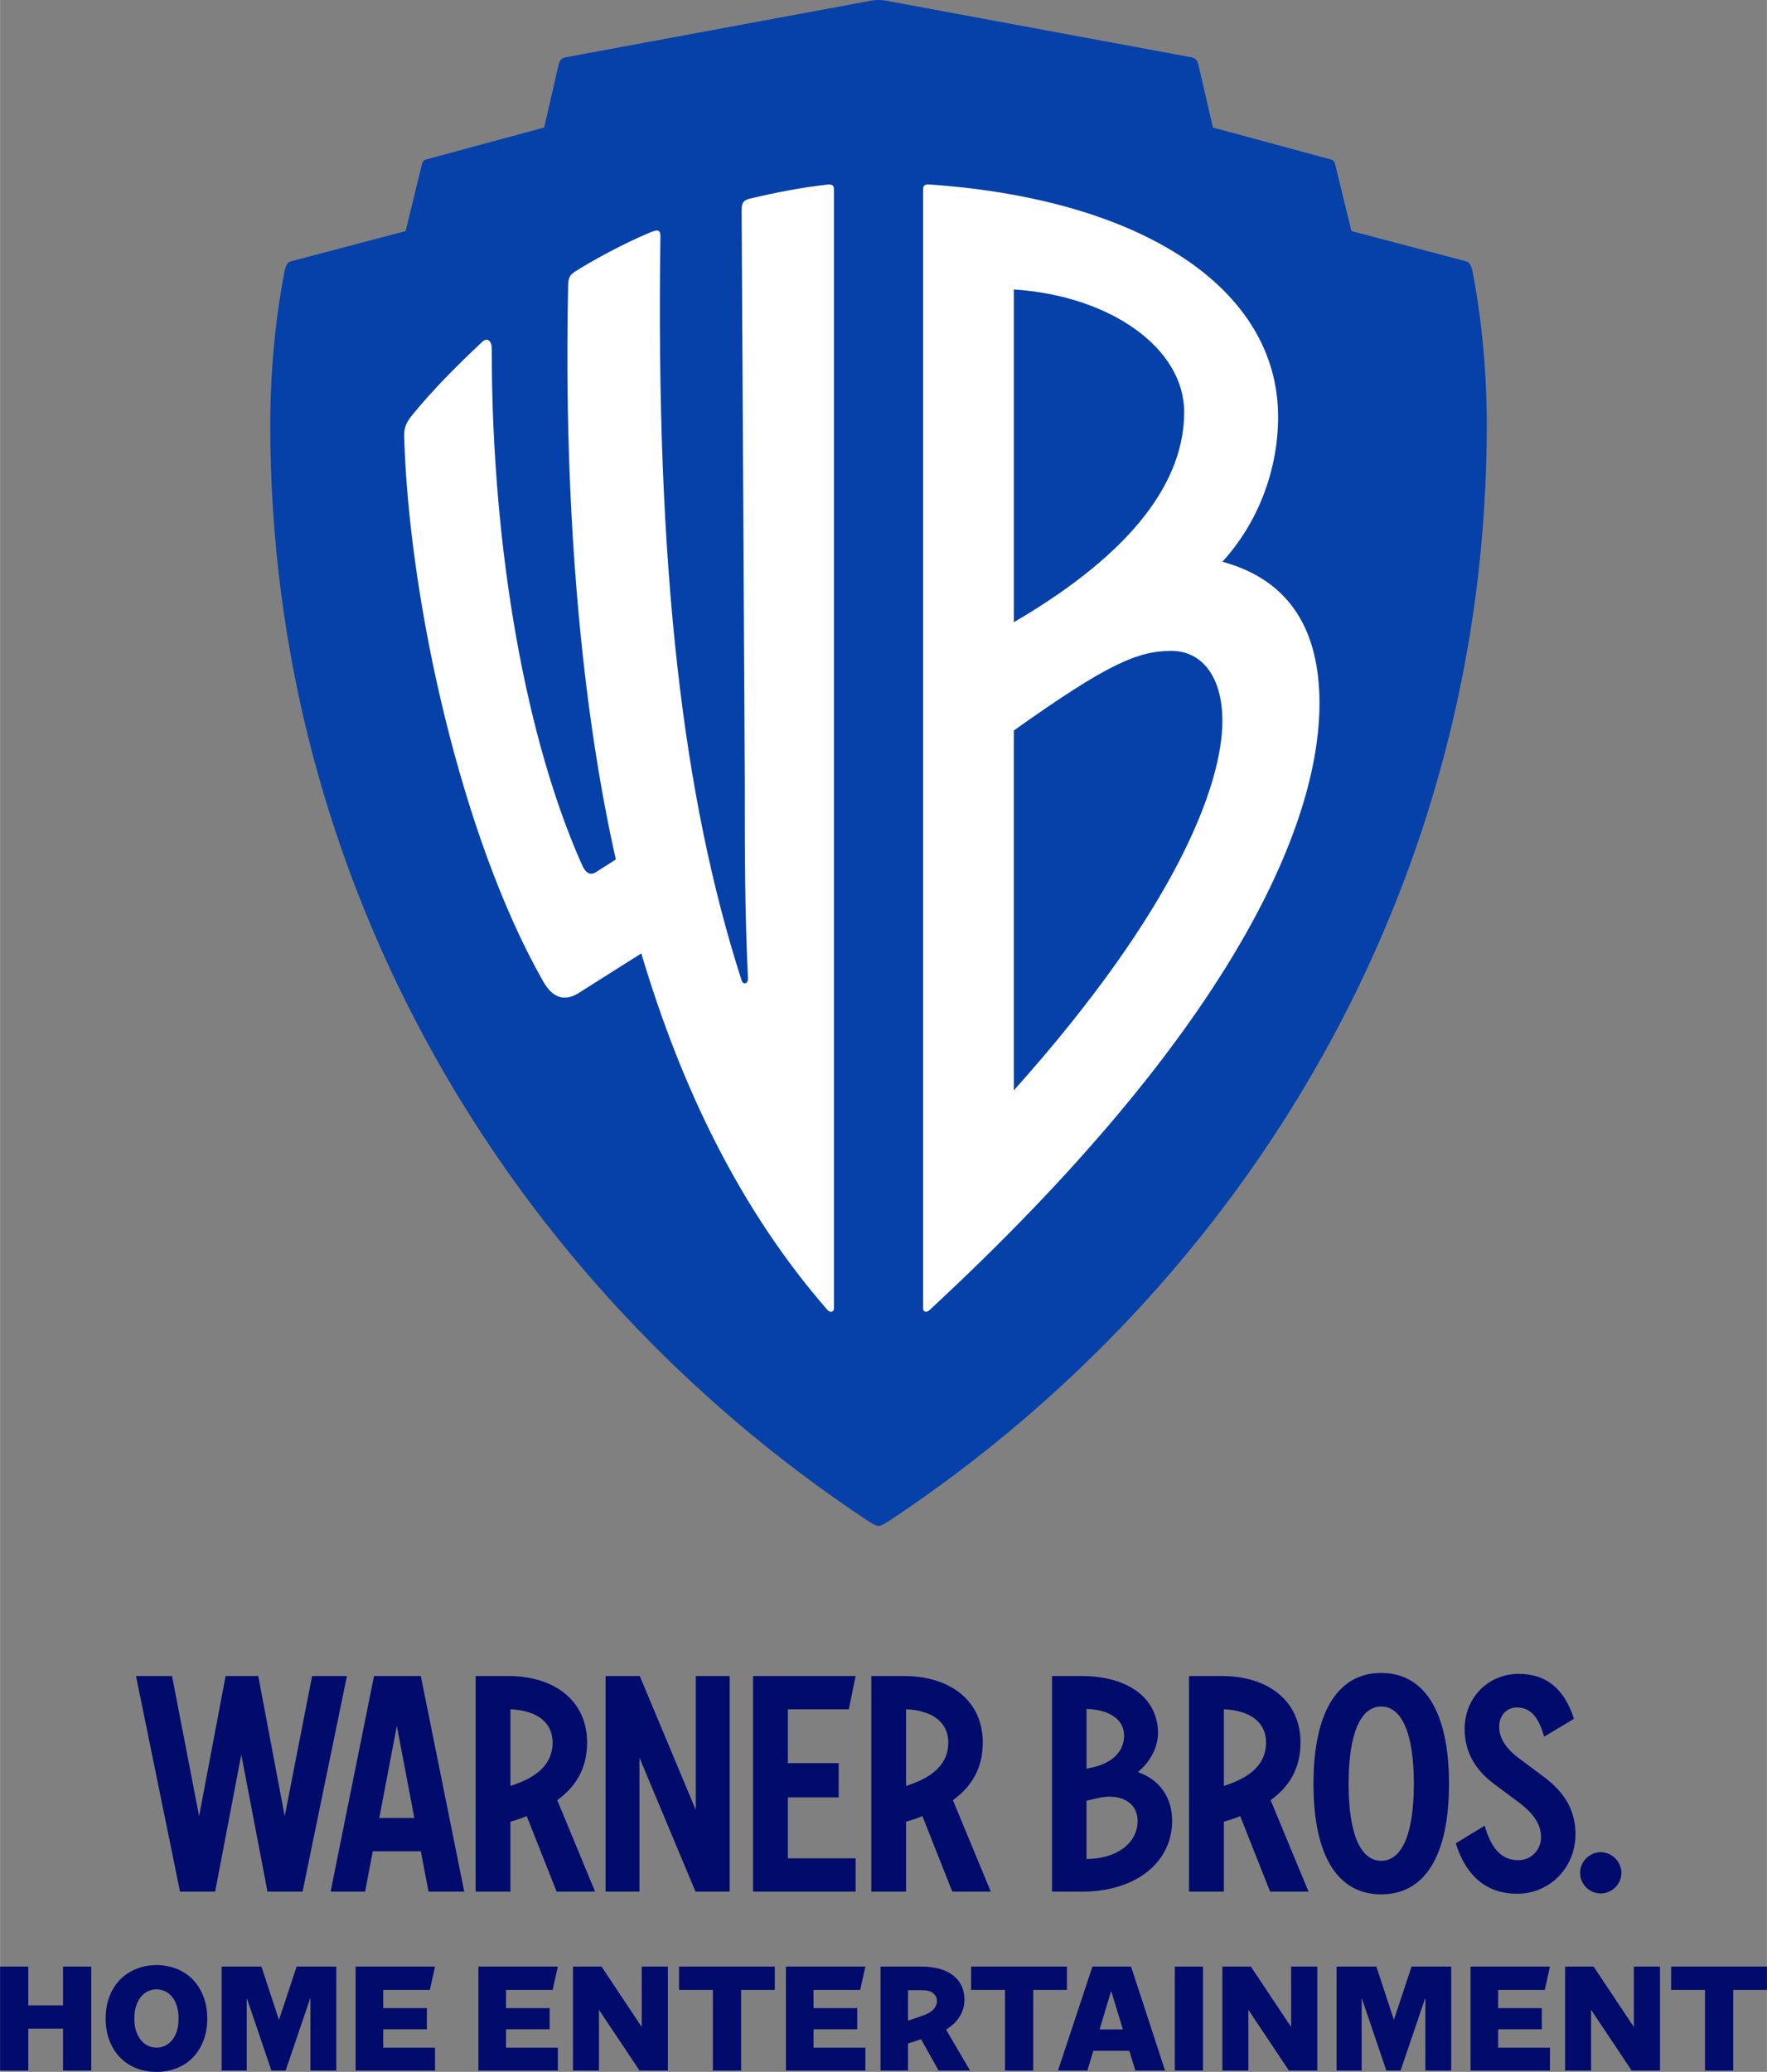 <?xml version="1.0" encoding="UTF-8" standalone="no"?>
<svg
   enable-background="new 0 0 852.928 1000"
   height="342.393"
   viewBox="0 0 852.928 1000"
   width="292.062"
   version="1.1"
   id="svg46"
   xmlns="http://www.w3.org/2000/svg"
   xmlns:svg="http://www.w3.org/2000/svg">
  <rect x="0" y="0" width="852.928" height="1000" fill="#808080" stroke="none"/>
  <defs
     id="defs50" />
  <path
     d="m710.766 130.738c-.771-3.074-1.538-4.228-3.07-4.61l-55.345-14.606-7.688-31.514c-.382-1.538-.766-2.691-2.31-3.074l-56.877-15.374-6.919-29.978c-.384-2.307-1.538-3.458-3.074-3.845l-147.766-27.401c-2.416-.449-4.898-.449-7.323 0l-147.769 27.401c-1.516.387-2.694 1.538-3.072 3.845l-6.907 29.978-56.885 15.374c-1.556.383-1.935 1.536-2.313 3.074l-7.667 31.514-55.365 14.606c-1.516.384-2.315 1.537-3.072 4.61-4.595 23.828-6.906 49.196-6.906 74.559 0 221.375 115.283 413.524 287.47 528.084 2.309 1.521 4.613 3.076 6.15 3.076 1.538 0 3.845-1.557 6.148-3.076 172.18-114.561 287.479-306.709 287.479-528.084 0-25.362-2.308-50.731-6.919-74.559"
     fill="#0541a8"
     id="path2" />
  <path
     d="m772.727 913.888c5.353 0 9.943-4.462 9.943-9.957 0-5.354-4.592-9.961-9.943-9.961-5.498 0-9.979 4.606-9.979 9.961-.001 5.495 4.481 9.957 9.979 9.957m-70.009-24.229c5.195 16.646 15.593 24.378 29.712 24.378 15.327 0 28.079-12.341 28.079-28.691 0-11.442-5.047-20.211-15.746-28.09l-11.157-8.327c-6.679-4.907-9.942-9.961-9.942-15.608 0-4.905 3.265-9.217 8.616-9.217 6.98 0 10.697 5.505 13.089 14.12l14.423-8.616c-4.896-15.313-14.12-21.704-26.756-21.704-14.269 0-26.03 11.148-26.03 26.606 0 9.216 3.566 18.581 14.115 26.459l12.371 9.221c6.226 4.751 10.396 9.953 10.396 16.493 0 5.949-4.477 11.151-11.005 11.151-8.462 0-13.241-6.244-16.203-16.649zm-35.977 8.473c-9.677 0-15.75-12.188-15.75-37.163 0-24.974 6.073-37.31 15.75-37.31 9.639 0 15.749 12.336 15.749 37.31s-6.11 37.163-15.749 37.163m0 16.201c20.342 0 32.71-17.543 32.71-53.364 0-35.828-12.521-53.511-32.71-53.511-20.228 0-32.711 17.683-32.711 53.511 0 35.821 12.332 53.364 32.711 53.364m-55.595-73.283c0 9.661-6.563 16.05-17.832 20.067l-2.544.89v-37.013c13.51.6 20.376 6.84 20.376 16.056m1.938 71.945h18.555l-18.292-44.148c8.921-6.387 14.425-15.312 14.425-27.797 0-20.214-15.75-32.106-38.025-32.106h-15.787v104.053h16.813v-33.741l1.936-.598c2.085-.597 4.021-1.338 5.958-2.078zm-83.563-45.037c10.854-2.676 19.618 1.631 19.618 10.995 0 10.706-10.241 18.288-24.665 18.288v-28.097zm13.093-30.18c0 7.284-5.502 13.229-15.446 15.313l-2.692.593v-28.839c11.309.296 18.138 5.203 18.138 12.933m23.188 41.027c0-11.298-6.109-19.914-16.51-23.482 6.112-5.202 9.677-12.044 9.677-18.881 0-16.795-14.419-27.498-36.884-27.498h-14.268v104.053h14.57c26.34-.002 43.415-14.421 43.415-34.192m-108.069-37.755c0 9.661-6.54 16.05-17.841 20.067l-2.523.89v-37.013c13.527.6 20.364 6.84 20.364 16.056m1.932 71.945h18.592l-18.292-44.148c8.919-6.387 14.423-15.312 14.423-27.797 0-20.214-15.761-32.106-38.059-32.106h-15.757v104.053h16.797v-33.741l1.936-.598c2.078-.597 4.015-1.338 5.944-2.078zm-96.17 0h49.498v-16.058h-32.703v-29.432h24.524v-16.499h-24.524v-26.014h29.432l3.271-16.052h-49.498zm-71.199 0h16.354v-64.66l27.054 64.66h16.496v-104.053h-16.35v64.659l-27.056-64.659h-16.498zm-25.567-71.945c0 9.661-6.54 16.05-17.84 20.067l-2.526.89v-37.013c13.529.6 20.366 6.84 20.366 16.056m1.934 71.945h18.577l-18.284-44.148c8.92-6.387 14.42-15.312 14.42-27.797 0-20.214-15.754-32.106-38.052-32.106h-15.757v104.053h16.795v-33.741l1.935-.598c2.082-.597 4.014-1.338 5.943-2.078zm-85.623-35.528 8.477-44.438 8.471 44.438zm-23.482 35.528h16.646l3.714-19.476h23.19l3.721 19.476h17.239l-20.96-104.053h-22.594zm-72.694 0h16.95l12.629-66.149 12.638 66.149h16.946l21.404-104.053h-16.794l-13.234 67.636-12.777-67.636h-15.761l-12.781 67.636-13.081-67.636h-17.392z"
     fill="#000b6c"
     id="path4" />
  <g
     fill="#000b6c"
     id="g42">
    <path
       d="m0 999.355v-50.181h13.619v18.711h16.777v-18.711h13.622v50.181h-13.622v-20.218h-16.777v20.218z"
       id="path8" />
    <path
       d="m75.487 988.315c1.386 0 2.734-.302 4.05-.896 1.313-.601 2.465-1.479 3.442-2.654.979-1.17 1.757-2.627 2.328-4.372.574-1.741.859-3.782.859-6.13 0-2.342-.285-4.396-.859-6.166-.571-1.764-1.349-3.23-2.328-4.401-.978-1.176-2.13-2.062-3.442-2.654-1.315-.596-2.664-.896-4.05-.896s-2.724.302-4.013.896c-1.294.594-2.428 1.479-3.406 2.654-.982 1.171-1.771 2.639-2.368 4.401-.597 1.771-.893 3.824-.893 6.166 0 2.348.296 4.389.893 6.13.597 1.745 1.386 3.202 2.368 4.372.979 1.176 2.112 2.055 3.406 2.654 1.29.596 2.628.896 4.013.896m0 11.685c-3.439 0-6.667-.586-9.68-1.757-3.009-1.168-5.604-2.864-7.774-5.088-2.176-2.224-3.899-4.922-5.163-8.102-1.267-3.18-1.9-6.773-1.9-10.792 0-4.01.634-7.623 1.9-10.82 1.264-3.201 2.998-5.906 5.196-8.101 2.197-2.201 4.807-3.895 7.815-5.093 3.009-1.193 6.211-1.794 9.605-1.794s6.597.586 9.609 1.757c3.009 1.172 5.614 2.868 7.815 5.088 2.193 2.229 3.924 4.94 5.191 8.143 1.268 3.197 1.901 6.812 1.901 10.82 0 4.019-.634 7.627-1.901 10.829s-2.983 5.903-5.162 8.102c-2.171 2.197-4.766 3.883-7.774 5.051-3.008 1.171-6.235 1.757-9.678 1.757"
       id="path10" />
    <path
       d="m137.855 999.355h-6.881l-11.899-35.053v35.053h-12.118v-50.181h19.211l8.461 25.733 8.529-25.733h19.142v50.181h-12.475v-35.202z"
       id="path12" />
    <path
       d="m171.62 999.355v-50.181h38.351l-2.505 11.256h-22.51v8.816h21.071v10.179h-21.071v8.89h25.015v11.04z"
       id="path14" />
    <path
       d="m230.905 999.355v-50.181h38.352l-2.505 11.256h-22.51v8.816h21.071v10.179h-21.071v8.89h25.015v11.04z"
       id="path16" />
    <path
       d="m276.571 999.355v-50.181h13.764l19.426 29.177v-29.177h12.618v50.181h-13.691l-19.576-29.316v29.316z"
       id="path18" />
    <path
       d="m357.722 999.355h-13.623v-38.925h-16.346v-11.256h46.237v11.256h-16.268z"
       id="path20" />
    <path
       d="m379.367 999.355v-50.181h38.352l-2.505 11.256h-22.514v8.816h21.075v10.179h-21.075v8.89h25.019v11.04z"
       id="path22" />
    <path
       d="m445.104 960.574h-6.812v14.697l6.596-2.225c2.677-.908 4.577-1.981 5.7-3.225 1.122-1.245 1.684-2.583 1.684-4.018 0-1.386-.57-2.603-1.721-3.656-1.149-1.051-2.961-1.573-5.447-1.573m-6.811 38.781h-13.263v-50.183h19.57c6.646 0 11.791 1.424 15.453 4.263 3.653 2.847 5.481 6.752 5.481 11.727 0 2.965-.779 5.688-2.331 8.167-1.554 2.49-3.739 4.574-6.561 6.24l11.613 19.786h-15.195l-8.459-15.125-6.308 2.075z"
       id="path24" />
    <path
       d="m498.728 999.355h-13.62v-38.925h-16.35v-11.256h46.241v11.256h-16.271z"
       id="path26" />
    <path
       d="m530.768 979.499h11.259l-5.662-18.569zm-3.44-30.325h18.642l16.412 50.187h-14.334l-2.94-9.539h-17.349l-2.869 9.539h-14.191z"
       id="path28" />
    <path
       d="m567.1 949.183h13.618v50.181h-13.618z"
       id="path30" />
    <path
       d="m590.053 999.355v-50.181h13.763l19.43 29.177v-29.177h12.618v50.181h-13.692l-19.571-29.316v29.316z"
       id="path32" />
    <path
       d="m676.08 999.355h-6.882l-11.899-35.053v35.053h-12.118v-50.181h19.215l8.458 25.733 8.529-25.733h19.14v50.181h-12.474v-35.202z"
       id="path34" />
    <path
       d="m709.844 999.355v-50.181h38.35l-2.508 11.256h-22.51v8.816h21.075v10.179h-21.075v8.89h25.018v11.04z"
       id="path36" />
    <path
       d="m755.507 999.355v-50.181h13.763l19.429 29.177v-29.177h12.617v50.181h-13.695l-19.571-29.316v29.316z"
       id="path38" />
    <path
       d="m836.66 999.355h-13.623v-38.925h-16.347v-11.256h46.238v11.256h-16.268z"
       id="path40" />
  </g>
  <path
     d="m402.539 631.531c0 1.557-1.534 2.313-3.068.796-42.269-48.42-70.721-107.619-89.925-172.16l-29.18 18.444c-7.7 5.38-13.852 3.076-18.439-5.378-39.201-69.163-64.552-182.9-66.868-262.821 0-3.845.764-6.151 3.832-9.991 9.983-12.296 22.279-24.59 33.812-35.352 2.316-2.305 4.633-.767 4.633 3.072 0 98.369 16.883 189.819 43.791 249.76 2.316 4.609 4.592 4.609 7.667 2.307l8.461-5.38c-16.128-71.471-25.352-166.762-23.036-276.657 0-3.839.76-5.377 3.072-6.913 8.428-5.381 23.796-13.833 36.888-19.213 3.832-1.538 4.593-.771 4.593 2.307-2.316 159.843 10.775 270.506 39.203 358.881.764 2.303 3.076 1.536 3.076-.768-1.542-32.278-1.542-60.712-1.542-95.295l-1.534-275.884c0-3.075.764-4.612 3.84-5.381 13.065-3.074 24.592-5.377 38.426-6.915 1.538 0 2.301.767 2.301 2.303v540.237h-.003zm169.07-432.647c0-30.742-35.354-56.1-82.229-59.175v160.615c59.175-34.579 82.229-69.164 82.229-101.44m-6.147 115.273c-16.14 0-30.74 6.148-76.081 38.426v173.682c78.391-87.612 100.676-147.554 100.676-178.296 0-21.516-9.994-33.812-24.595-33.812m-116.812 318.17c-1.533 1.517-3.071.761-3.071-.796v-540.236c0-1.537.766-2.303 2.304-2.303 102.979 6.915 169.07 49.951 169.07 112.195 0 26.132-9.99 51.492-26.896 69.934 33.81 9.222 46.875 34.58 46.875 68.396 0 59.942-43.803 159.076-188.282 292.81"
     fill="#fff"
     id="path44" />
</svg>
